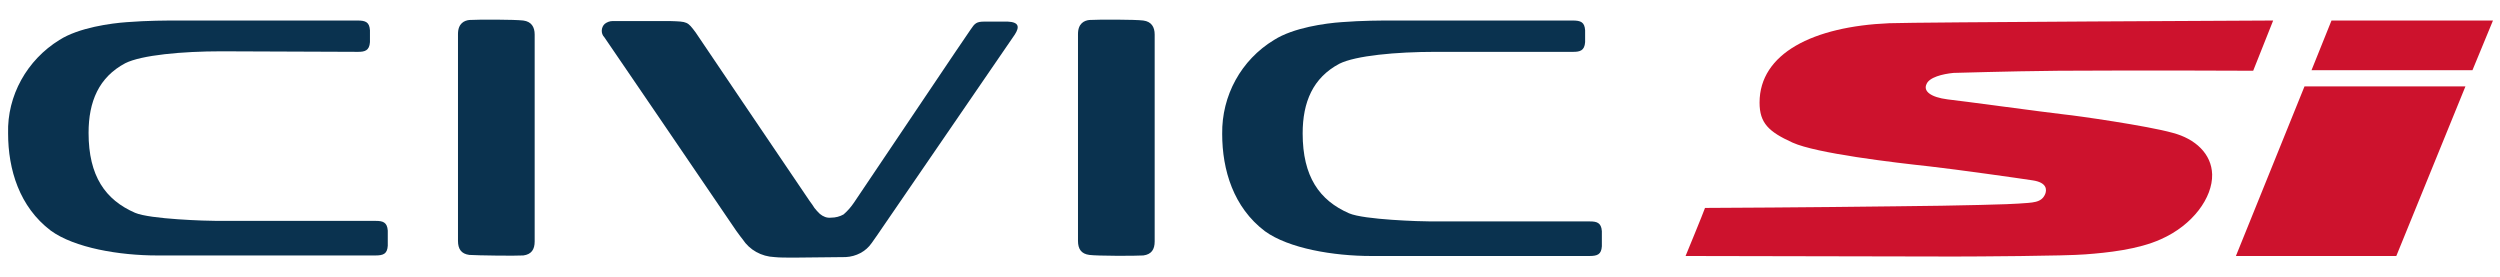 <?xml version="1.0" encoding="utf-8"?>
<!-- Generator: Adobe Illustrator 26.1.0, SVG Export Plug-In . SVG Version: 6.00 Build 0)  -->
<svg version="1.1" id="Layer_1" xmlns="http://www.w3.org/2000/svg" xmlns:xlink="http://www.w3.org/1999/xlink" x="0px" y="0px"
	 viewBox="0 0 462.9 51.3" style="enable-background:new 0 0 462.9 51.3;" xml:space="preserve">
<style type="text/css">
	.st0{fill:#CD122D;}
	.st1{fill-rule:evenodd;clip-rule:evenodd;fill:#0A324F;}
</style>
<g id="Layer_1-2">
	<path class="st0" d="M420.9,3.8c0,0-65.8,0.3-71.1,0.5c-14.1,0.6-24,5.6-24,14.7c0,3.8,1.7,5.4,6.1,7.4s18.8,3.7,25.3,4.4
		c5.3,0.6,16.6,2.2,19.2,2.6c2.6,0.4,2.6,1.7,2.3,2.5c-0.7,1.7-2.3,1.6-5,1.8c-0.8,0.1-10.7,0.4-22.7,0.5
		c-15.5,0.2-33.6,0.3-35.3,0.3c-0.3,0.9-3.6,8.9-3.6,8.9l49.7,0.1c3.8,0,20.8-0.1,24.3-0.4c4.1-0.3,9.8-0.9,14-2.8
		c5.9-2.6,9.6-7.7,9.5-12c-0.1-3.8-3.1-6.6-7.3-7.7c-4.6-1.3-17.9-3.2-20-3.4c-3.6-0.4-19.7-2.6-21.7-2.8c-3.1-0.4-4.5-1.5-3.9-2.8
		c0.5-1.3,3-1.9,5-2.1c0.8,0,9.3-0.3,19.5-0.4c16-0.1,36,0,36,0L420.9,3.8z"/>
	<path class="st0" d="M431.7,3.8l-3.7,9.2h29.8l3.8-9.2H431.7z M414,47.4h29.7l12.8-31.4h-29.8L414,47.4z"/>
	<path class="st1" d="M96.9,47.3c1.5-0.2,2.1-1.1,2.1-2.6V6.4c0-1.4-0.6-2.4-2.1-2.6c-1.7-0.2-8.3-0.2-10-0.1
		c-0.9,0.1-2.1,0.6-2.1,2.6v38.3c0,1.5,0.6,2.4,2.1,2.6C88.4,47.3,95.4,47.4,96.9,47.3"/>
	<path class="st1" d="M211.7,47.3c1.5-0.2,2.1-1.1,2.1-2.6V6.4c0-1.4-0.6-2.4-2.1-2.6c-1.5-0.2-8.3-0.2-10-0.1
		c-0.9,0.1-2.1,0.6-2.1,2.6v38.3c0,1.5,0.6,2.4,2.1,2.6S210.2,47.4,211.7,47.3"/>
	<path class="st1" d="M179.7,5.5c0.8-1.2,1.1-1.5,2.6-1.5c0.3,0,3.8,0,4.3,0c2.1,0.1,2.2,1,1.3,2.4L163,42.7c0,0-0.8,1.2-1.6,2.3
		c-1.1,1.6-2.9,2.5-4.8,2.6c-1.1,0-7.9,0.1-9.5,0.1s-2.8,0-3.7-0.1c-2.4-0.1-4.6-1.3-5.9-3.3c-0.2-0.2-0.6-0.8-1.2-1.6
		c-4.8-7.1-24.4-35.8-24.4-35.8c-0.7-0.7-0.6-1.9,0.1-2.5c0.4-0.3,0.9-0.5,1.4-0.5c1.3,0,9.2,0,10.7,0c3.2,0.1,3.2,0.1,4.7,2.1
		c0.2,0.3,16.2,24,21.1,31.2c0.4,0.5,0.7,1,0.9,1.3c0.3,0.4,0.6,0.7,1,1.1c0.6,0.5,1.3,0.8,2.1,0.7c0.8,0,1.6-0.2,2.3-0.6
		c0.8-0.7,1.4-1.4,2-2.3C163,30.3,179.5,5.7,179.7,5.5"/>
	<path class="st1" d="M66.3,9.6c1.2,0,2.1-0.2,2.2-1.8c0-0.7,0-1.6,0-2.2c-0.1-1.5-0.8-1.8-2.3-1.8H32.8c-1.8,0-5.5,0-9.3,0.3
		c-2.9,0.2-8.9,1-12.5,3.3c-6,3.7-9.7,10.3-9.5,17.3c0,6.7,2.1,13.6,7.9,18c4.4,3.2,12.7,4.6,19.7,4.6h40.4c1.5,0,2.2-0.3,2.3-1.8
		c0-0.7,0-2.1,0-2.8c-0.1-1.6-1-1.8-2.2-1.8H40.2c-1.9,0-12.4-0.3-15.2-1.5c-5.5-2.4-8.6-6.8-8.6-14.8c0-5.8,1.9-10.3,6.8-12.9
		c3-1.5,10.5-2.2,17.8-2.2L66.3,9.6z"/>
	<path class="st1" d="M291.3,9.6c1.2,0,2.1-0.2,2.2-1.8c0-0.7,0-1.6,0-2.2c-0.1-1.5-0.8-1.8-2.3-1.8h-33.5c-1.8,0-5.5,0-9.3,0.3
		c-2.9,0.2-8.9,1-12.5,3.3c-6.1,3.7-9.7,10.3-9.6,17.4c0,6.7,2.1,13.6,7.9,18c4.4,3.2,12.7,4.6,19.7,4.6h40.4c1.5,0,2.2-0.3,2.3-1.8
		c0-0.7,0-2.1,0-2.8c-0.1-1.6-1-1.8-2.2-1.8h-29.4c-1.9,0-12.4-0.3-15.2-1.5c-5.5-2.4-8.6-6.8-8.6-14.8c0-5.8,1.9-10.3,6.8-12.9
		c3-1.5,10.5-2.2,17.8-2.2L291.3,9.6z"/>
</g>
</svg>
